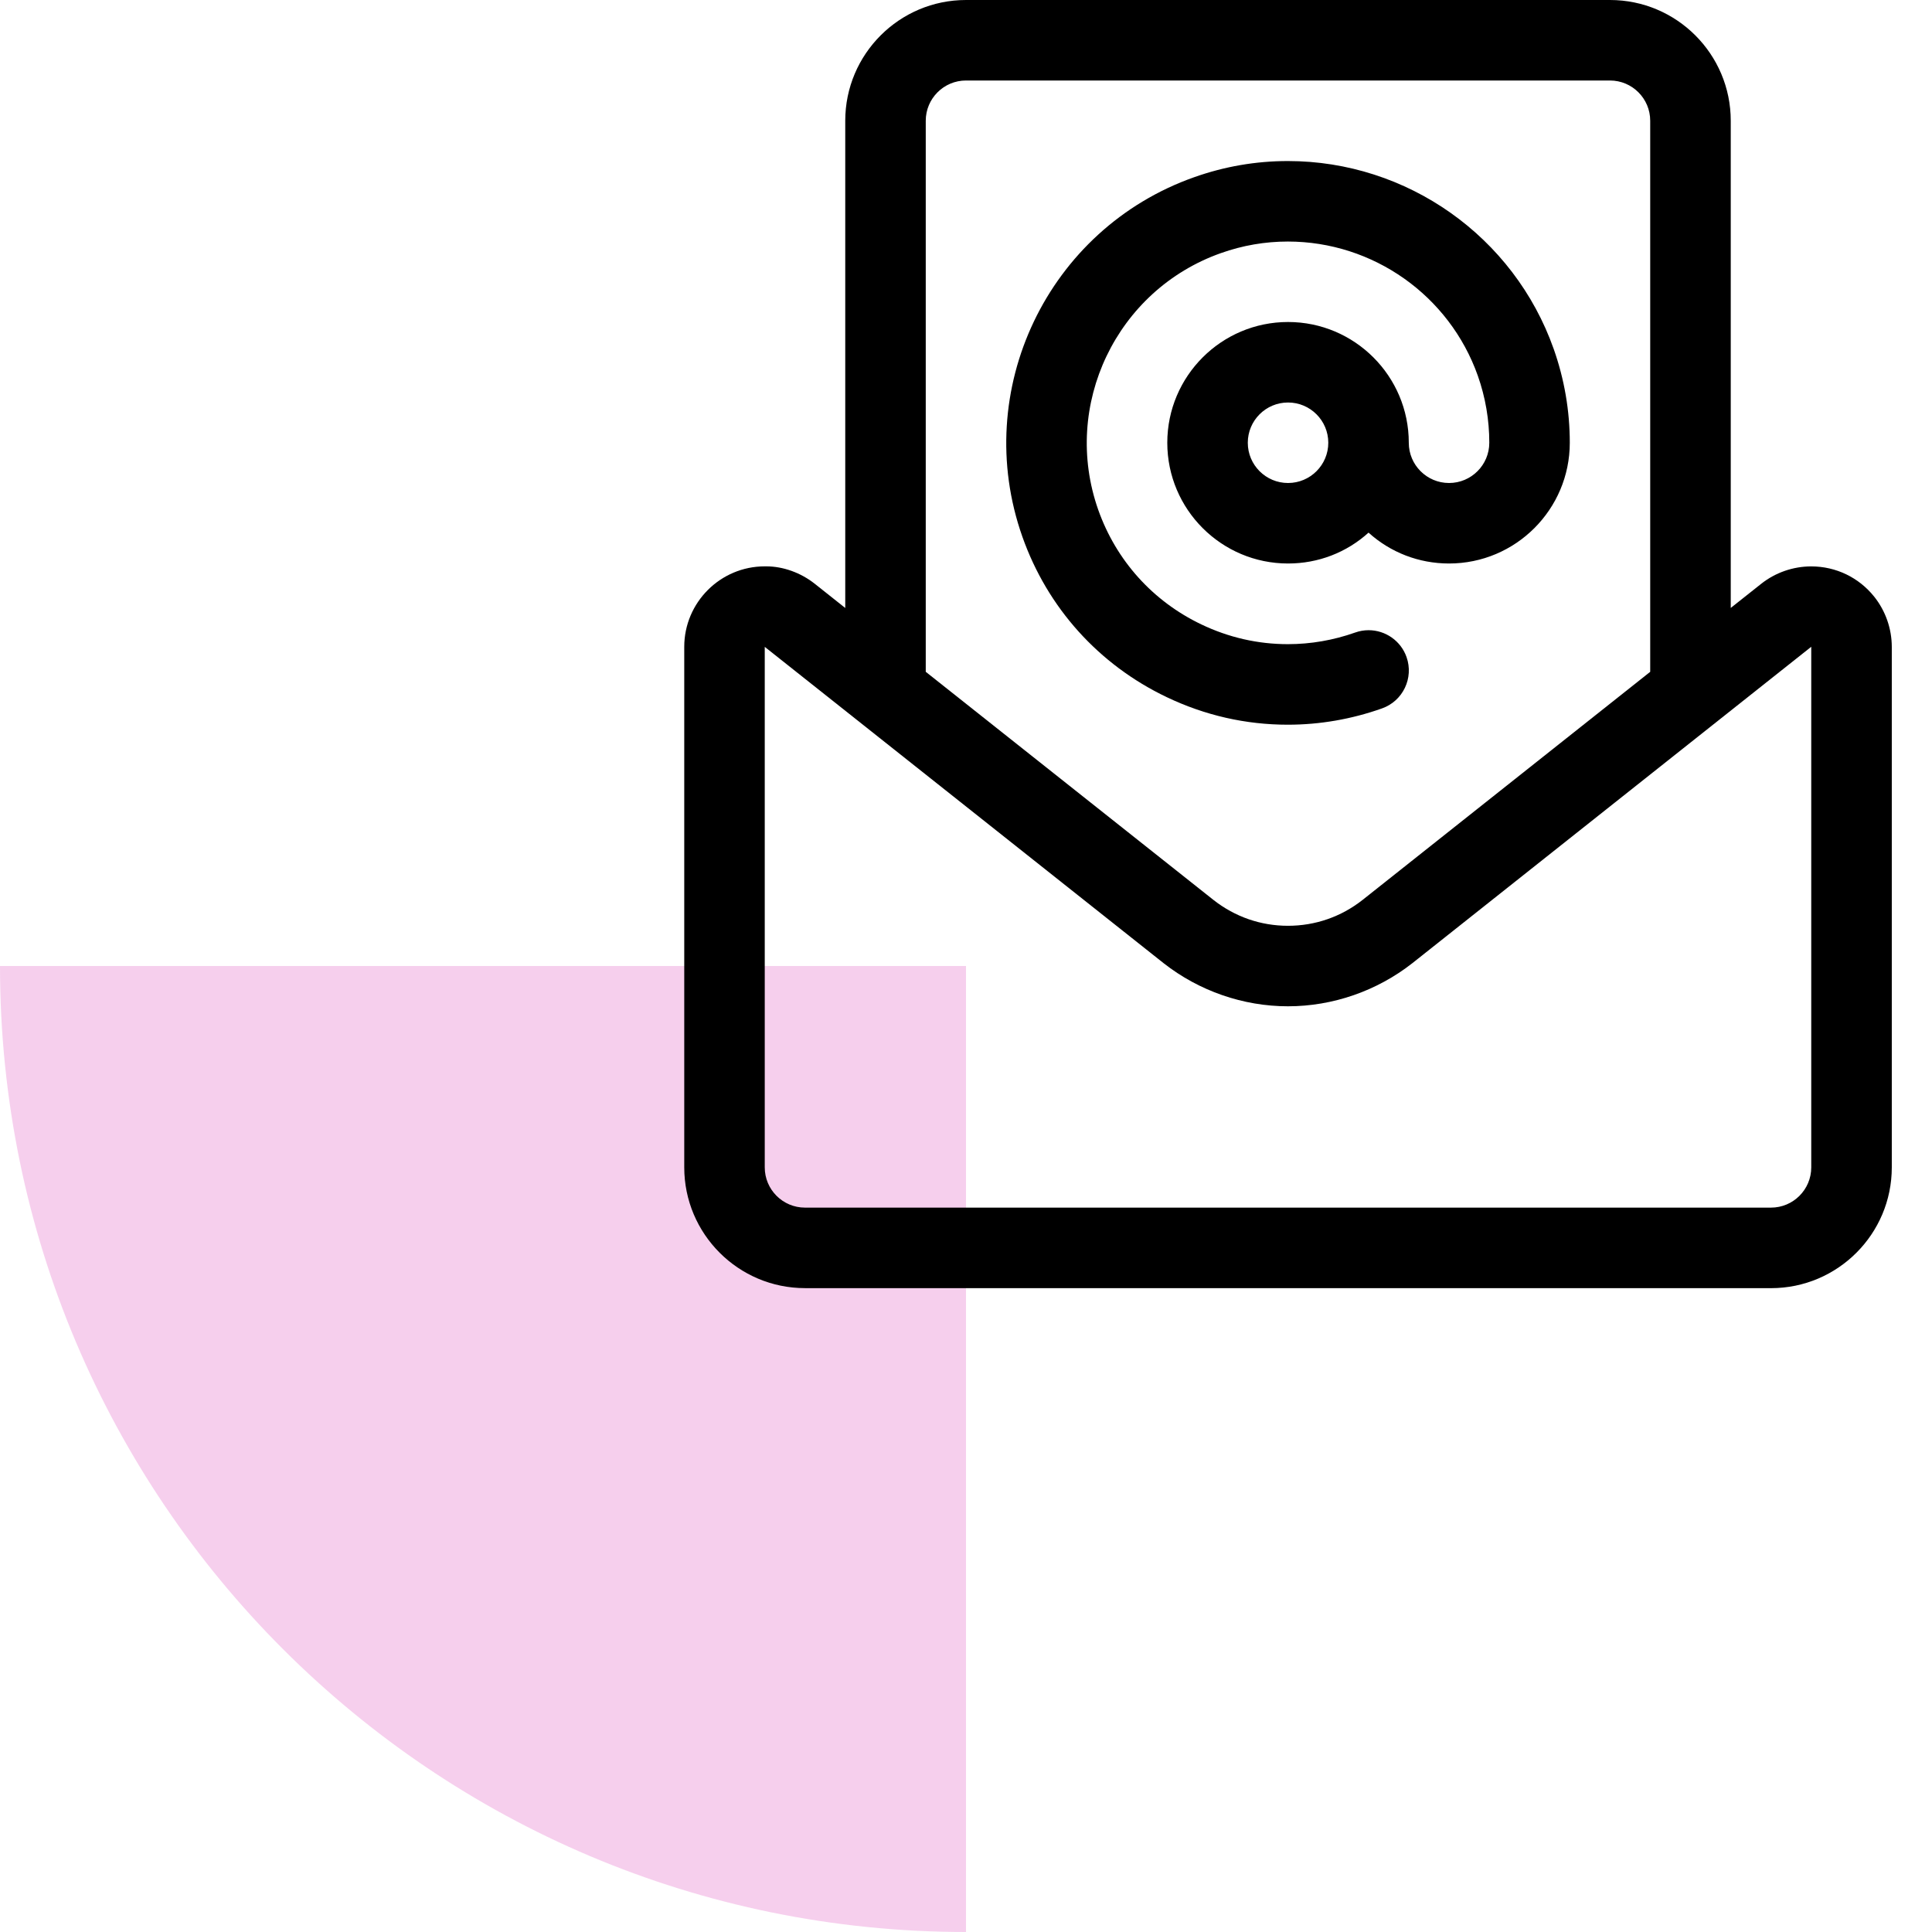 <svg width="48" height="48" viewBox="0 0 48 48" fill="none" xmlns="http://www.w3.org/2000/svg">
<path d="M0 24C0 37.255 10.745 48 24 48V24H0Z" fill="#D40FA9" fill-opacity="0.2"/>
<g clip-path="url(#clip0)">
<path d="M20 32.003C18.345 32.003 17 30.657 17 29.003V16.069C17.001 14.967 17.899 14.071 19 14.071H19.039C19.456 14.071 19.896 14.229 20.243 14.504L21 15.105V3C21 1.345 22.345 0 24 0H40C41.655 0 43 1.345 43 3V15.104L43.757 14.504C44.109 14.225 44.551 14.072 44.999 14.072C45.615 14.072 46.185 14.348 46.568 14.829C46.847 15.181 47 15.621 47.001 16.069V29.004C47.001 30.659 45.656 32.004 44.001 32.004H20V32.003ZM19 29.003C19 29.555 19.448 30.003 20 30.003H44C44.552 30.003 45 29.555 45 29.003V16.069L35.092 23.928C34.209 24.621 33.112 25.001 31.999 25.001C30.887 25.001 29.791 24.621 28.911 23.931L19 16.071V29.003ZM30.151 22.361C30.684 22.779 31.324 23.001 31.999 23.001C32.676 23.001 33.317 22.779 33.852 22.359L40.999 16.691V3C40.999 2.448 40.551 2 39.999 2H24C23.448 2 23 2.448 23 3V16.691L30.151 22.361Z" fill="black"/>
<path d="M31.996 18.005C30.952 18.005 29.938 17.775 28.984 17.319C27.297 16.513 26.024 15.099 25.401 13.336C24.114 9.697 26.028 5.689 29.668 4.403C30.42 4.136 31.202 4.001 31.996 4.001C34.96 4.001 37.614 5.877 38.601 8.669C38.866 9.419 39.001 10.204 39.001 11C39.001 12.655 37.656 14 36.001 14C35.25 14 34.546 13.725 34.001 13.233C33.456 13.727 32.752 14 32.001 14C30.346 14 29.001 12.655 29.001 11C29.001 9.345 30.346 8 32.001 8C33.656 8 35.001 9.345 35.001 11C35.001 11.552 35.449 12 36.001 12C36.553 12 37.001 11.552 37.001 11C37.001 10.431 36.905 9.871 36.716 9.335C36.01 7.341 34.114 6.001 31.996 6.001C31.43 6.001 30.872 6.097 30.334 6.288C27.736 7.207 26.368 10.069 27.286 12.668C27.732 13.927 28.641 14.937 29.846 15.513C30.528 15.839 31.252 16.004 31.997 16.004C32.564 16.004 33.126 15.907 33.669 15.715C33.776 15.677 33.888 15.657 34.002 15.657C34.425 15.657 34.805 15.925 34.945 16.324C35.129 16.844 34.856 17.416 34.336 17.6C33.577 17.869 32.79 18.005 31.996 18.005ZM32.001 10C31.449 10 31.001 10.448 31.001 11C31.001 11.552 31.449 12 32.001 12C32.553 12 33.001 11.552 33.001 11C33.001 10.448 32.553 10 32.001 10Z" fill="black"/>
</g>
<defs>
<clipPath id="clip0">
<rect width="32" height="32" fill="white" transform="translate(16)"/>
</clipPath>
</defs>
</svg>
